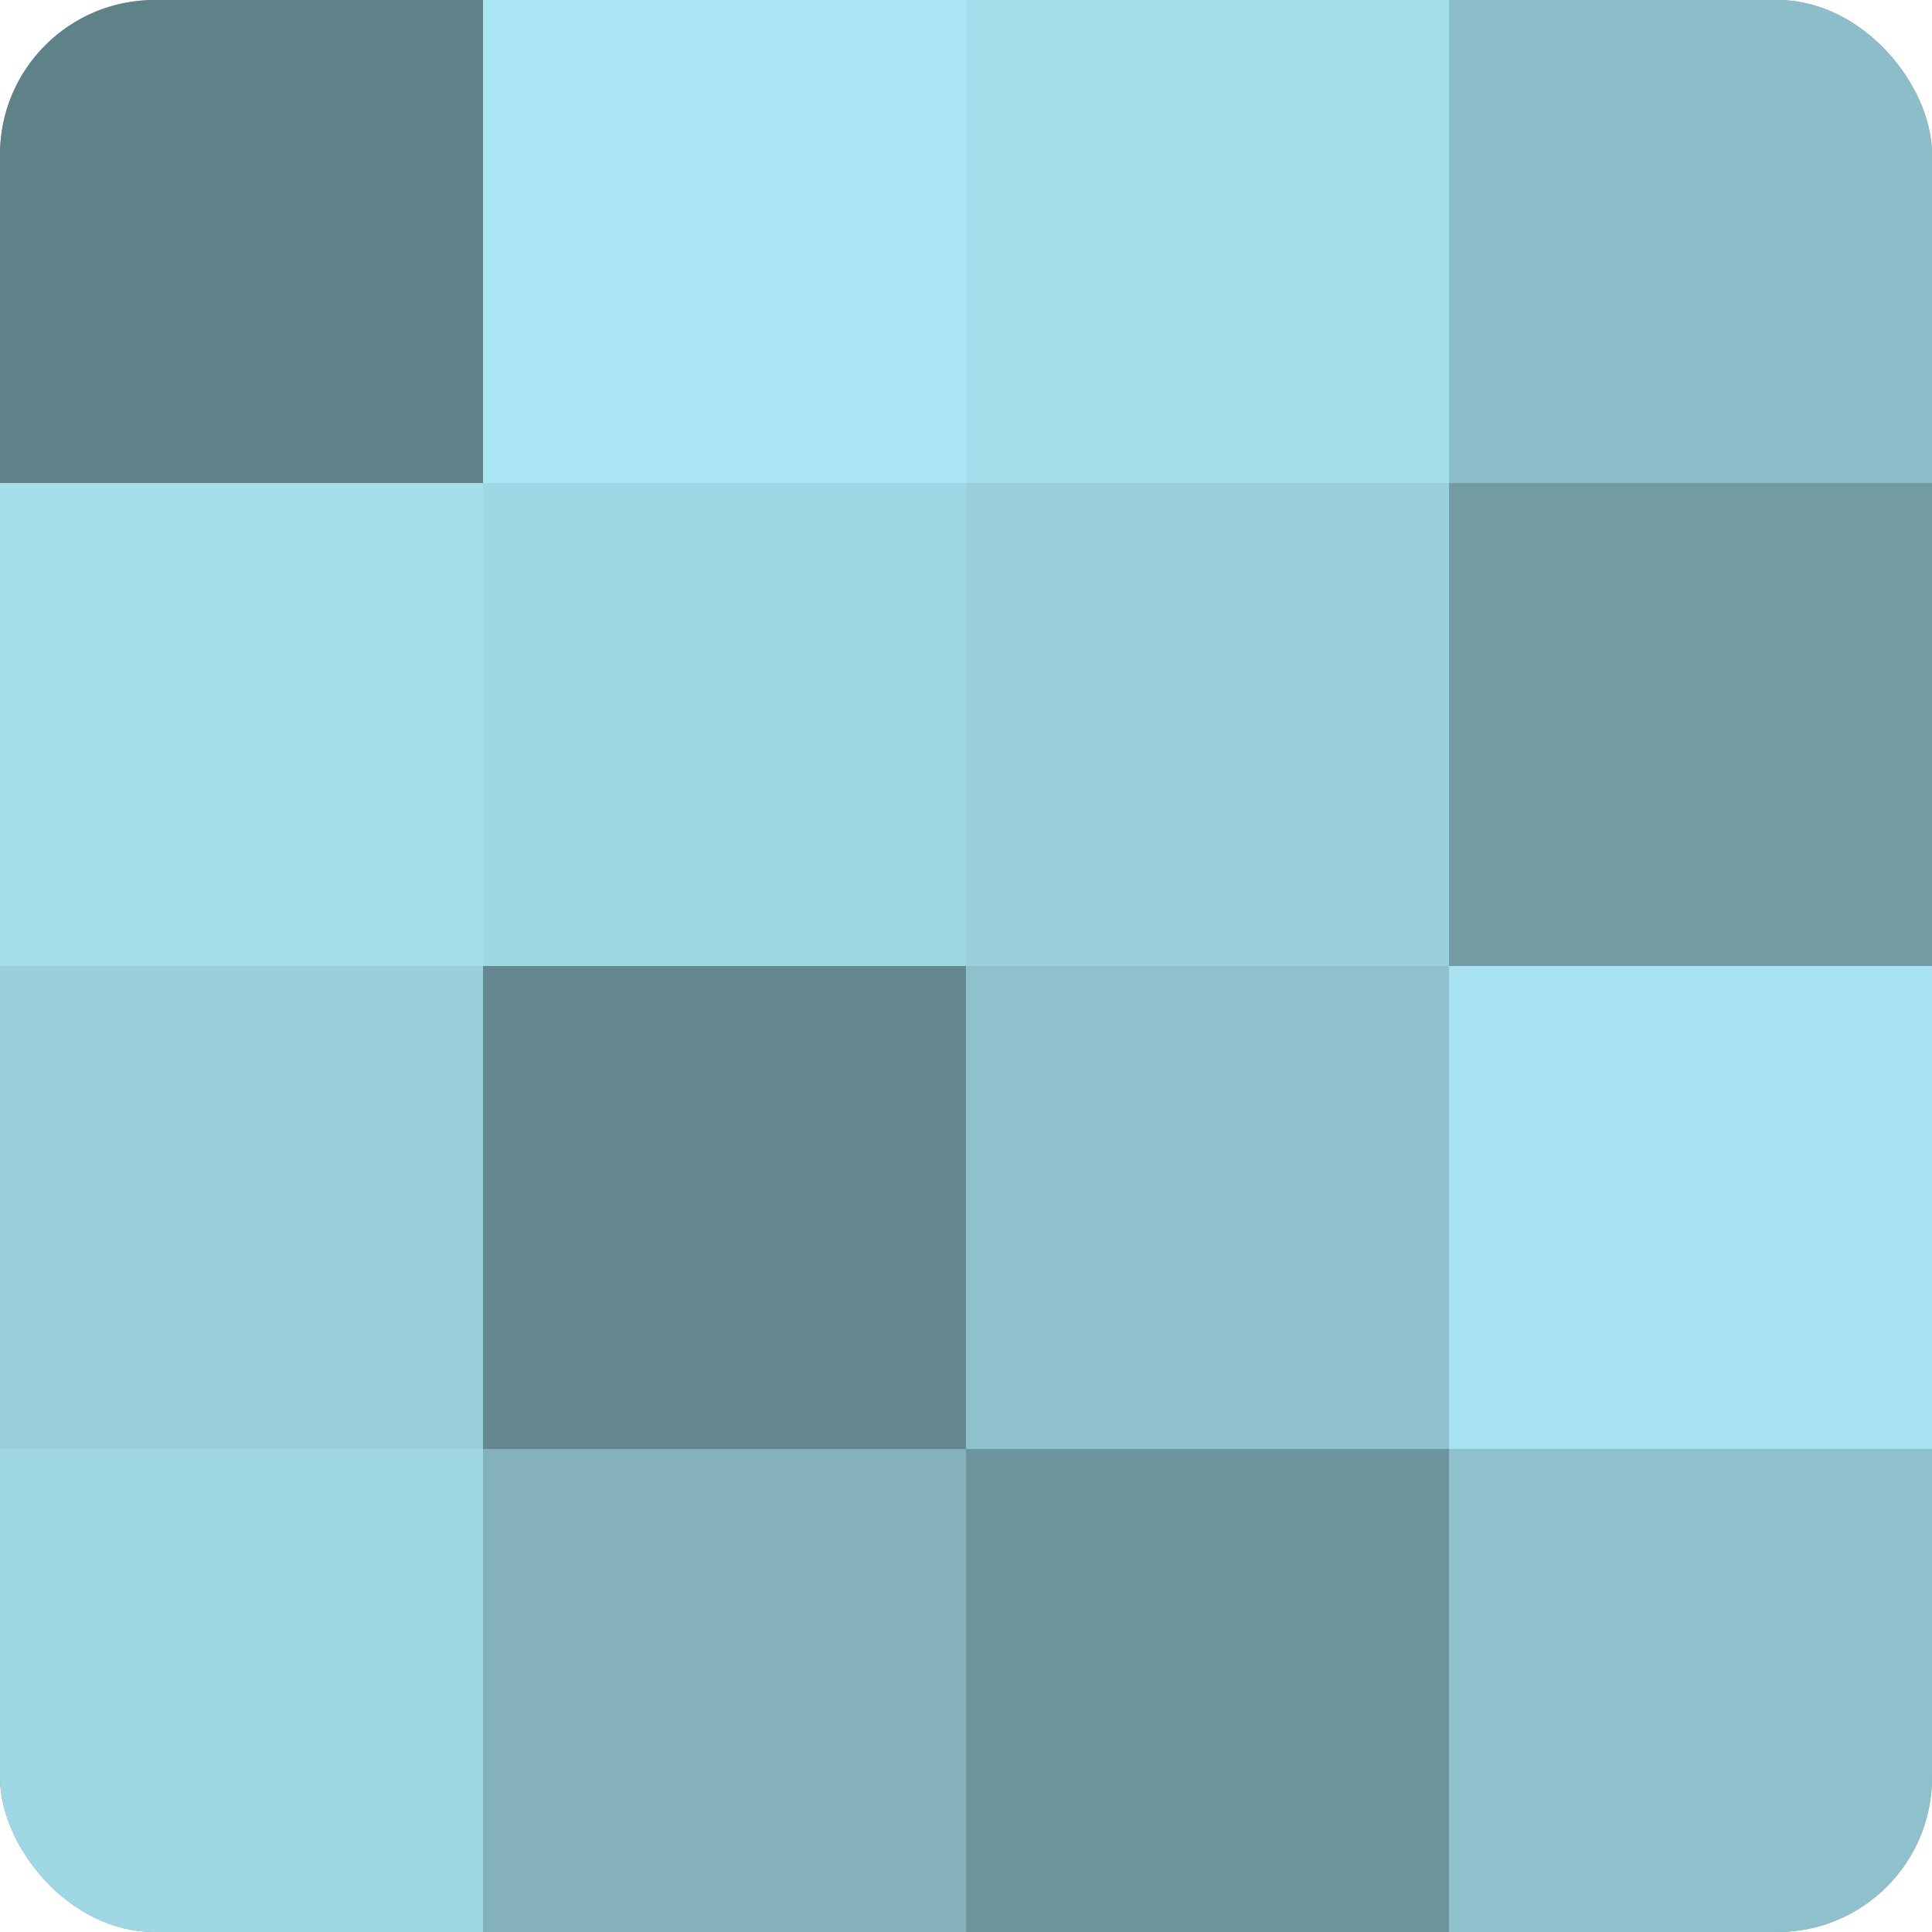<?xml version="1.0" encoding="UTF-8"?>
<svg xmlns="http://www.w3.org/2000/svg" width="60" height="60" viewBox="0 0 100 100" preserveAspectRatio="xMidYMid meet"><defs><clipPath id="c" width="100" height="100"><rect width="100" height="100" rx="8" ry="8"/></clipPath></defs><g clip-path="url(#c)"><rect width="100" height="100" fill="#7097a0"/><rect width="25" height="25" fill="#5f8188"/><rect y="25" width="25" height="25" fill="#a5dfec"/><rect y="50" width="25" height="25" fill="#9ad0dc"/><rect y="75" width="25" height="25" fill="#9fd7e4"/><rect x="25" width="25" height="25" fill="#abe6f4"/><rect x="25" y="25" width="25" height="25" fill="#9fd7e4"/><rect x="25" y="50" width="25" height="25" fill="#658890"/><rect x="25" y="75" width="25" height="25" fill="#84b1bc"/><rect x="50" width="25" height="25" fill="#a5dfec"/><rect x="50" y="25" width="25" height="25" fill="#9ad0dc"/><rect x="50" y="50" width="25" height="25" fill="#8fc1cc"/><rect x="50" y="75" width="25" height="25" fill="#6d939c"/><rect x="75" width="25" height="25" fill="#8cbdc8"/><rect x="75" y="25" width="25" height="25" fill="#739ba4"/><rect x="75" y="50" width="25" height="25" fill="#a8e2f0"/><rect x="75" y="75" width="25" height="25" fill="#8fc1cc"/></g></svg>
